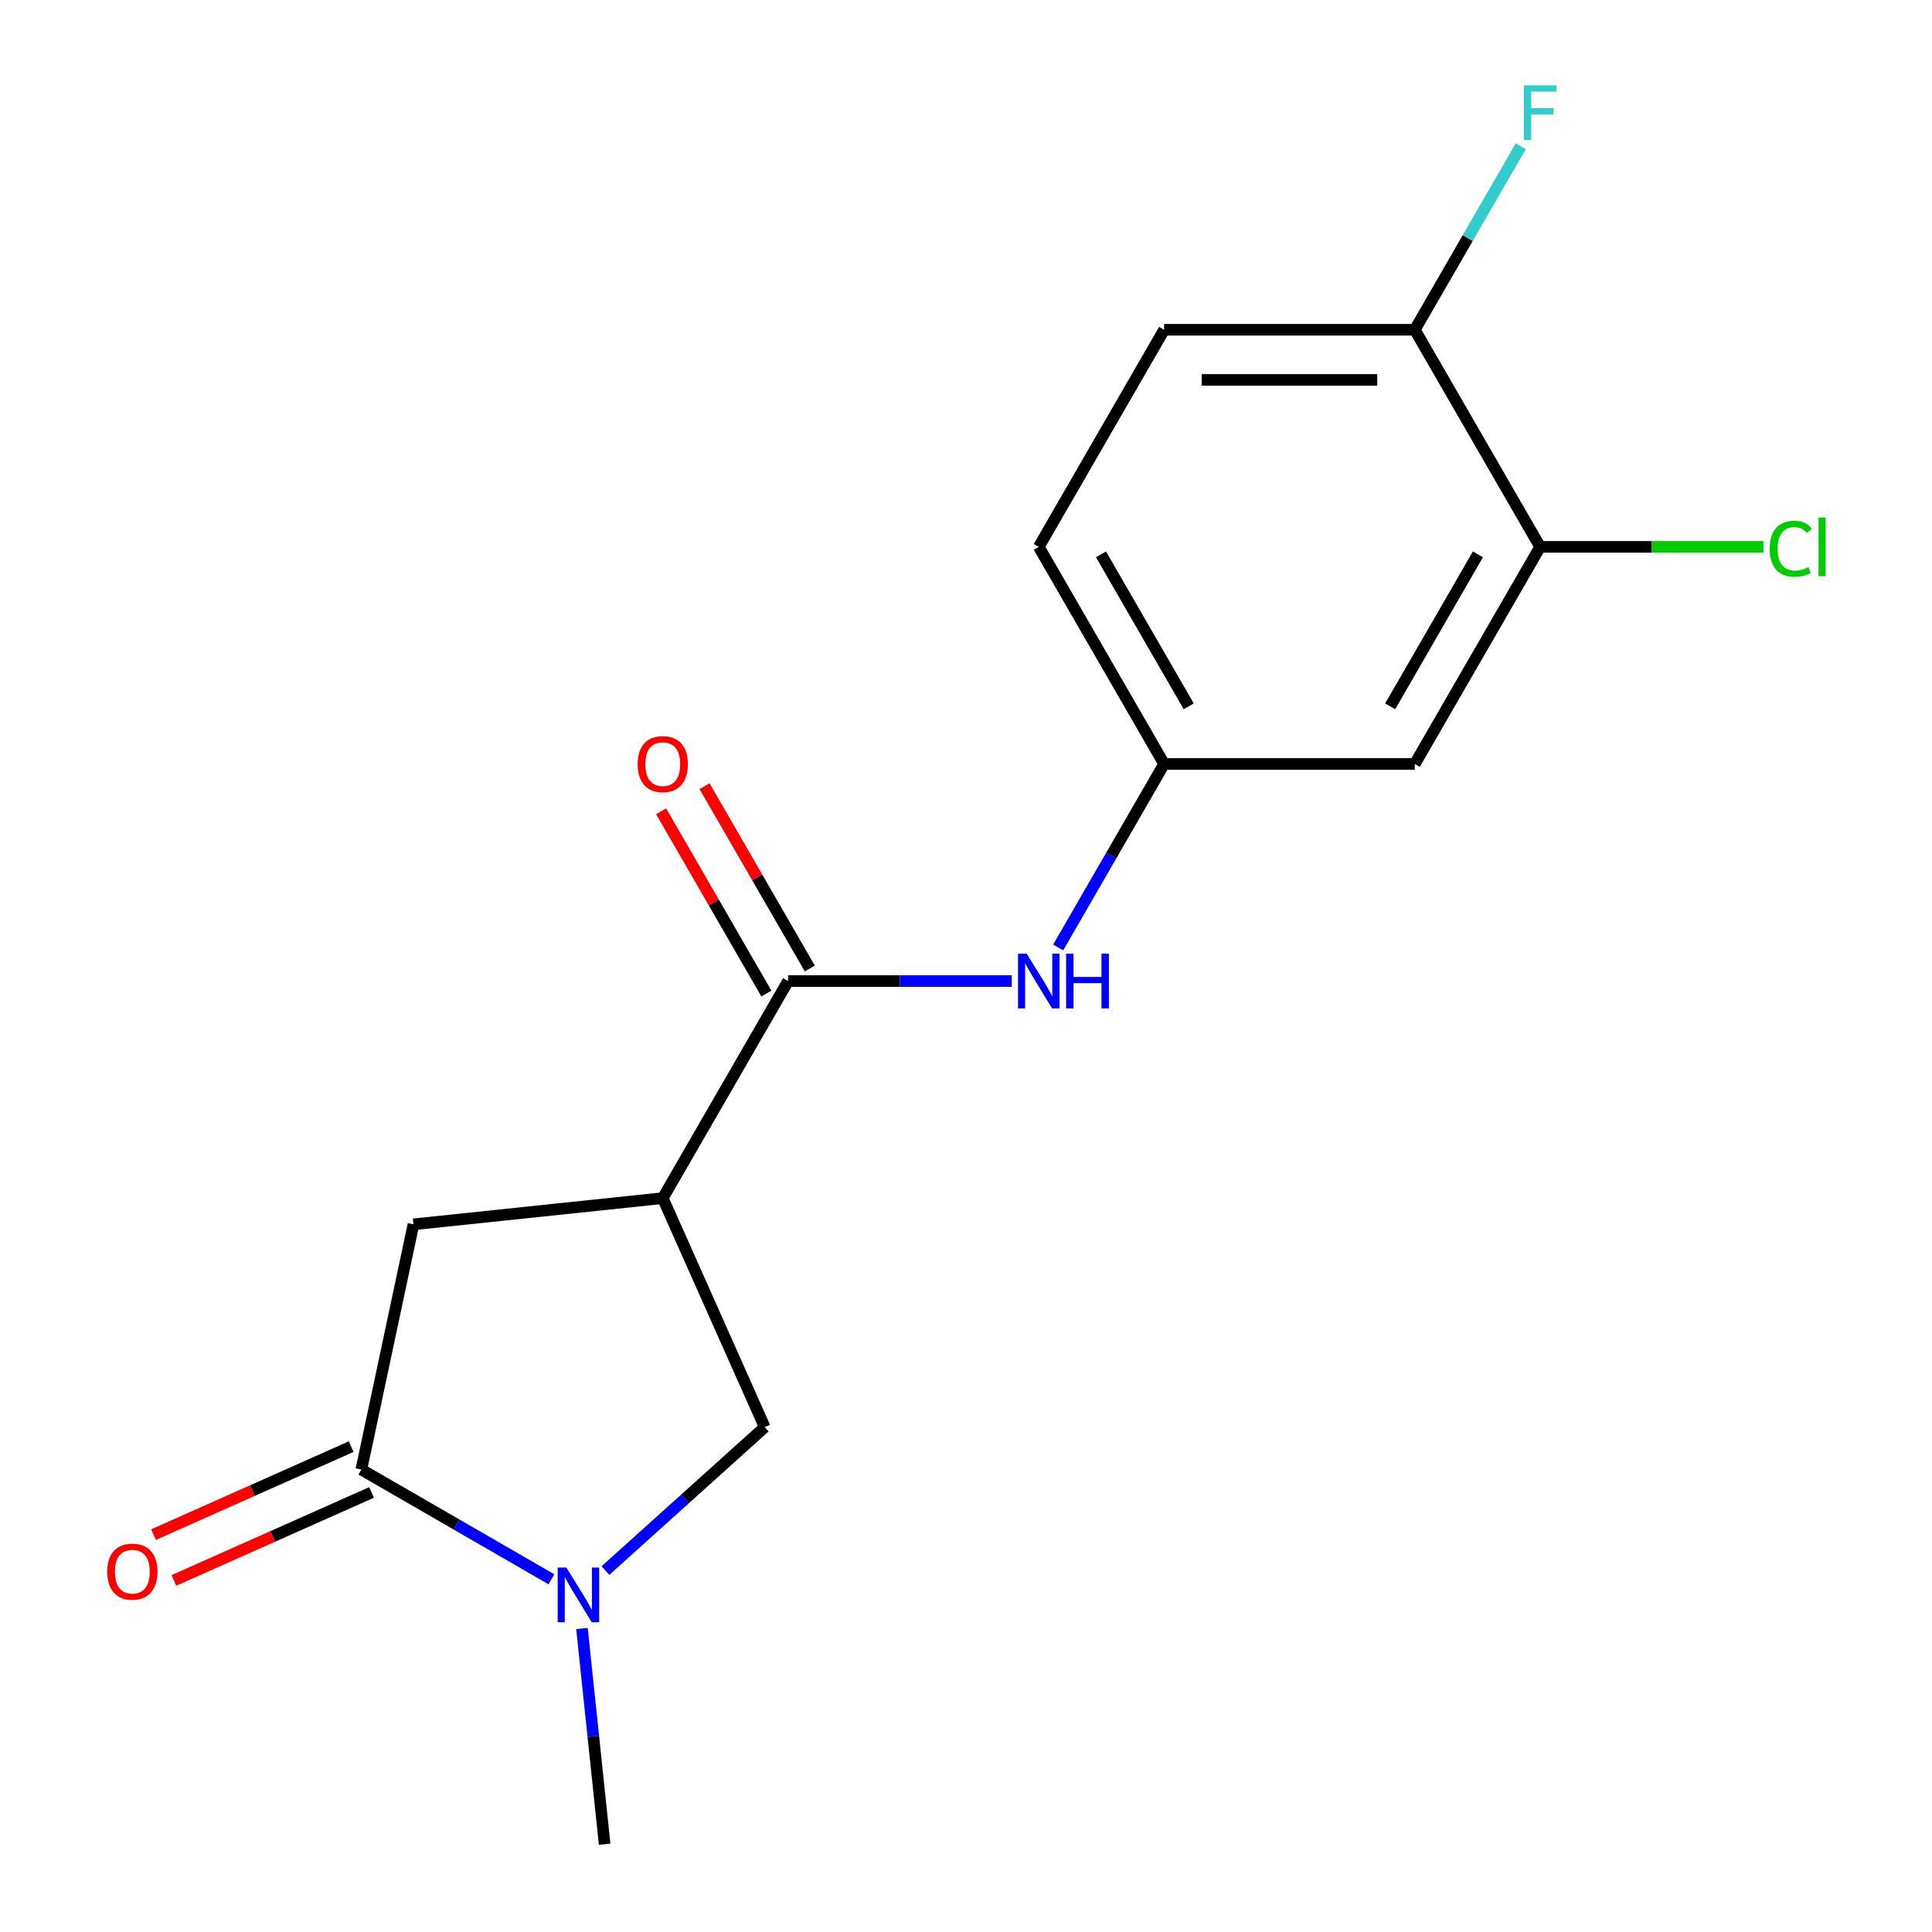 <?xml version='1.0' encoding='iso-8859-1'?>
<svg version='1.1' baseProfile='full'
              xmlns='http://www.w3.org/2000/svg'
                      xmlns:rdkit='http://www.rdkit.org/xml'
                      xmlns:xlink='http://www.w3.org/1999/xlink'
                  xml:space='preserve'
width='1000px' height='1000px' viewBox='0 0 1000 1000'>
<!-- END OF HEADER -->
<rect style='opacity:1.0;fill:#FFFFFF;stroke:none' width='1000' height='1000' x='0' y='0'> </rect>
<path class='bond-2' d='M 343.047,620.156 L 407.922,507.79' style='fill:none;fill-rule:evenodd;stroke:#000000;stroke-width:6px;stroke-linecap:butt;stroke-linejoin:miter;stroke-opacity:1' />
<path class='bond-3' d='M 343.047,620.156 L 395.821,738.688' style='fill:none;fill-rule:evenodd;stroke:#000000;stroke-width:6px;stroke-linecap:butt;stroke-linejoin:miter;stroke-opacity:1' />
<path class='bond-4' d='M 343.047,620.156 L 214.008,633.718' style='fill:none;fill-rule:evenodd;stroke:#000000;stroke-width:6px;stroke-linecap:butt;stroke-linejoin:miter;stroke-opacity:1' />
<path class='bond-0' d='M 313.382,812.916 L 354.601,775.802' style='fill:none;fill-rule:evenodd;stroke:#0000FF;stroke-width:6px;stroke-linecap:butt;stroke-linejoin:miter;stroke-opacity:1' />
<path class='bond-0' d='M 354.601,775.802 L 395.821,738.688' style='fill:none;fill-rule:evenodd;stroke:#000000;stroke-width:6px;stroke-linecap:butt;stroke-linejoin:miter;stroke-opacity:1' />
<path class='bond-16' d='M 301.227,842.911 L 307.094,898.728' style='fill:none;fill-rule:evenodd;stroke:#0000FF;stroke-width:6px;stroke-linecap:butt;stroke-linejoin:miter;stroke-opacity:1' />
<path class='bond-16' d='M 307.094,898.728 L 312.961,954.545' style='fill:none;fill-rule:evenodd;stroke:#000000;stroke-width:6px;stroke-linecap:butt;stroke-linejoin:miter;stroke-opacity:1' />
<path class='bond-17' d='M 285.415,817.433 L 236.223,789.033' style='fill:none;fill-rule:evenodd;stroke:#0000FF;stroke-width:6px;stroke-linecap:butt;stroke-linejoin:miter;stroke-opacity:1' />
<path class='bond-17' d='M 236.223,789.033 L 187.032,760.632' style='fill:none;fill-rule:evenodd;stroke:#000000;stroke-width:6px;stroke-linecap:butt;stroke-linejoin:miter;stroke-opacity:1' />
<path class='bond-1' d='M 187.032,760.632 L 214.008,633.718' style='fill:none;fill-rule:evenodd;stroke:#000000;stroke-width:6px;stroke-linecap:butt;stroke-linejoin:miter;stroke-opacity:1' />
<path class='bond-9' d='M 181.755,748.779 L 130.611,771.55' style='fill:none;fill-rule:evenodd;stroke:#000000;stroke-width:6px;stroke-linecap:butt;stroke-linejoin:miter;stroke-opacity:1' />
<path class='bond-9' d='M 130.611,771.55 L 79.466,794.321' style='fill:none;fill-rule:evenodd;stroke:#FF0000;stroke-width:6px;stroke-linecap:butt;stroke-linejoin:miter;stroke-opacity:1' />
<path class='bond-9' d='M 192.309,772.485 L 141.165,795.256' style='fill:none;fill-rule:evenodd;stroke:#000000;stroke-width:6px;stroke-linecap:butt;stroke-linejoin:miter;stroke-opacity:1' />
<path class='bond-9' d='M 141.165,795.256 L 90.021,818.027' style='fill:none;fill-rule:evenodd;stroke:#FF0000;stroke-width:6px;stroke-linecap:butt;stroke-linejoin:miter;stroke-opacity:1' />
<path class='bond-5' d='M 407.922,507.79 L 465.804,507.79' style='fill:none;fill-rule:evenodd;stroke:#000000;stroke-width:6px;stroke-linecap:butt;stroke-linejoin:miter;stroke-opacity:1' />
<path class='bond-5' d='M 465.804,507.79 L 523.687,507.79' style='fill:none;fill-rule:evenodd;stroke:#0000FF;stroke-width:6px;stroke-linecap:butt;stroke-linejoin:miter;stroke-opacity:1' />
<path class='bond-11' d='M 419.158,501.302 L 391.918,454.121' style='fill:none;fill-rule:evenodd;stroke:#000000;stroke-width:6px;stroke-linecap:butt;stroke-linejoin:miter;stroke-opacity:1' />
<path class='bond-11' d='M 391.918,454.121 L 364.678,406.94' style='fill:none;fill-rule:evenodd;stroke:#FF0000;stroke-width:6px;stroke-linecap:butt;stroke-linejoin:miter;stroke-opacity:1' />
<path class='bond-11' d='M 396.685,514.277 L 369.445,467.096' style='fill:none;fill-rule:evenodd;stroke:#000000;stroke-width:6px;stroke-linecap:butt;stroke-linejoin:miter;stroke-opacity:1' />
<path class='bond-11' d='M 369.445,467.096 L 342.205,419.915' style='fill:none;fill-rule:evenodd;stroke:#FF0000;stroke-width:6px;stroke-linecap:butt;stroke-linejoin:miter;stroke-opacity:1' />
<path class='bond-8' d='M 547.719,490.386 L 575.132,442.905' style='fill:none;fill-rule:evenodd;stroke:#0000FF;stroke-width:6px;stroke-linecap:butt;stroke-linejoin:miter;stroke-opacity:1' />
<path class='bond-8' d='M 575.132,442.905 L 602.546,395.423' style='fill:none;fill-rule:evenodd;stroke:#000000;stroke-width:6px;stroke-linecap:butt;stroke-linejoin:miter;stroke-opacity:1' />
<path class='bond-6' d='M 797.17,283.057 L 732.295,395.423' style='fill:none;fill-rule:evenodd;stroke:#000000;stroke-width:6px;stroke-linecap:butt;stroke-linejoin:miter;stroke-opacity:1' />
<path class='bond-6' d='M 764.965,286.937 L 719.553,365.593' style='fill:none;fill-rule:evenodd;stroke:#000000;stroke-width:6px;stroke-linecap:butt;stroke-linejoin:miter;stroke-opacity:1' />
<path class='bond-13' d='M 797.17,283.057 L 854.962,283.057' style='fill:none;fill-rule:evenodd;stroke:#000000;stroke-width:6px;stroke-linecap:butt;stroke-linejoin:miter;stroke-opacity:1' />
<path class='bond-13' d='M 854.962,283.057 L 912.755,283.057' style='fill:none;fill-rule:evenodd;stroke:#00CC00;stroke-width:6px;stroke-linecap:butt;stroke-linejoin:miter;stroke-opacity:1' />
<path class='bond-18' d='M 797.17,283.057 L 732.295,170.691' style='fill:none;fill-rule:evenodd;stroke:#000000;stroke-width:6px;stroke-linecap:butt;stroke-linejoin:miter;stroke-opacity:1' />
<path class='bond-7' d='M 732.295,395.423 L 602.546,395.423' style='fill:none;fill-rule:evenodd;stroke:#000000;stroke-width:6px;stroke-linecap:butt;stroke-linejoin:miter;stroke-opacity:1' />
<path class='bond-14' d='M 602.546,395.423 L 537.671,283.057' style='fill:none;fill-rule:evenodd;stroke:#000000;stroke-width:6px;stroke-linecap:butt;stroke-linejoin:miter;stroke-opacity:1' />
<path class='bond-14' d='M 615.288,365.593 L 569.875,286.937' style='fill:none;fill-rule:evenodd;stroke:#000000;stroke-width:6px;stroke-linecap:butt;stroke-linejoin:miter;stroke-opacity:1' />
<path class='bond-10' d='M 732.295,170.691 L 602.546,170.691' style='fill:none;fill-rule:evenodd;stroke:#000000;stroke-width:6px;stroke-linecap:butt;stroke-linejoin:miter;stroke-opacity:1' />
<path class='bond-10' d='M 712.833,196.641 L 622.008,196.641' style='fill:none;fill-rule:evenodd;stroke:#000000;stroke-width:6px;stroke-linecap:butt;stroke-linejoin:miter;stroke-opacity:1' />
<path class='bond-15' d='M 732.295,170.691 L 759.708,123.21' style='fill:none;fill-rule:evenodd;stroke:#000000;stroke-width:6px;stroke-linecap:butt;stroke-linejoin:miter;stroke-opacity:1' />
<path class='bond-15' d='M 759.708,123.21 L 787.122,75.728' style='fill:none;fill-rule:evenodd;stroke:#33CCCC;stroke-width:6px;stroke-linecap:butt;stroke-linejoin:miter;stroke-opacity:1' />
<path class='bond-12' d='M 602.546,170.691 L 537.671,283.057' style='fill:none;fill-rule:evenodd;stroke:#000000;stroke-width:6px;stroke-linecap:butt;stroke-linejoin:miter;stroke-opacity:1' />
<path  class='atom-1' d='M 293.138 811.347
L 302.418 826.347
Q 303.338 827.827, 304.818 830.507
Q 306.298 833.187, 306.378 833.347
L 306.378 811.347
L 310.138 811.347
L 310.138 839.667
L 306.258 839.667
L 296.298 823.267
Q 295.138 821.347, 293.898 819.147
Q 292.698 816.947, 292.338 816.267
L 292.338 839.667
L 288.658 839.667
L 288.658 811.347
L 293.138 811.347
' fill='#0000FF'/>
<path  class='atom-6' d='M 531.411 493.63
L 540.691 508.63
Q 541.611 510.11, 543.091 512.79
Q 544.571 515.47, 544.651 515.63
L 544.651 493.63
L 548.411 493.63
L 548.411 521.95
L 544.531 521.95
L 534.571 505.55
Q 533.411 503.63, 532.171 501.43
Q 530.971 499.23, 530.611 498.55
L 530.611 521.95
L 526.931 521.95
L 526.931 493.63
L 531.411 493.63
' fill='#0000FF'/>
<path  class='atom-6' d='M 551.811 493.63
L 555.651 493.63
L 555.651 505.67
L 570.131 505.67
L 570.131 493.63
L 573.971 493.63
L 573.971 521.95
L 570.131 521.95
L 570.131 508.87
L 555.651 508.87
L 555.651 521.95
L 551.811 521.95
L 551.811 493.63
' fill='#0000FF'/>
<path  class='atom-10' d='M 55.5 813.486
Q 55.5 806.686, 58.86 802.886
Q 62.22 799.086, 68.5 799.086
Q 74.78 799.086, 78.14 802.886
Q 81.5 806.686, 81.5 813.486
Q 81.5 820.366, 78.1 824.286
Q 74.7 828.166, 68.5 828.166
Q 62.26 828.166, 58.86 824.286
Q 55.5 820.406, 55.5 813.486
M 68.5 824.966
Q 72.82 824.966, 75.14 822.086
Q 77.5 819.166, 77.5 813.486
Q 77.5 807.926, 75.14 805.126
Q 72.82 802.286, 68.5 802.286
Q 64.18 802.286, 61.82 805.086
Q 59.5 807.886, 59.5 813.486
Q 59.5 819.206, 61.82 822.086
Q 64.18 824.966, 68.5 824.966
' fill='#FF0000'/>
<path  class='atom-12' d='M 330.047 395.503
Q 330.047 388.703, 333.407 384.903
Q 336.767 381.103, 343.047 381.103
Q 349.327 381.103, 352.687 384.903
Q 356.047 388.703, 356.047 395.503
Q 356.047 402.383, 352.647 406.303
Q 349.247 410.183, 343.047 410.183
Q 336.807 410.183, 333.407 406.303
Q 330.047 402.423, 330.047 395.503
M 343.047 406.983
Q 347.367 406.983, 349.687 404.103
Q 352.047 401.183, 352.047 395.503
Q 352.047 389.943, 349.687 387.143
Q 347.367 384.303, 343.047 384.303
Q 338.727 384.303, 336.367 387.103
Q 334.047 389.903, 334.047 395.503
Q 334.047 401.223, 336.367 404.103
Q 338.727 406.983, 343.047 406.983
' fill='#FF0000'/>
<path  class='atom-14' d='M 915.999 284.037
Q 915.999 276.997, 919.279 273.317
Q 922.599 269.597, 928.879 269.597
Q 934.719 269.597, 937.839 273.717
L 935.199 275.877
Q 932.919 272.877, 928.879 272.877
Q 924.599 272.877, 922.319 275.757
Q 920.079 278.597, 920.079 284.037
Q 920.079 289.637, 922.399 292.517
Q 924.759 295.397, 929.319 295.397
Q 932.439 295.397, 936.079 293.517
L 937.199 296.517
Q 935.719 297.477, 933.479 298.037
Q 931.239 298.597, 928.759 298.597
Q 922.599 298.597, 919.279 294.837
Q 915.999 291.077, 915.999 284.037
' fill='#00CC00'/>
<path  class='atom-14' d='M 941.279 267.877
L 944.959 267.877
L 944.959 298.237
L 941.279 298.237
L 941.279 267.877
' fill='#00CC00'/>
<path  class='atom-16' d='M 788.75 44.165
L 805.59 44.165
L 805.59 47.405
L 792.55 47.405
L 792.55 56.005
L 804.15 56.005
L 804.15 59.285
L 792.55 59.285
L 792.55 72.485
L 788.75 72.485
L 788.75 44.165
' fill='#33CCCC'/>
</svg>
